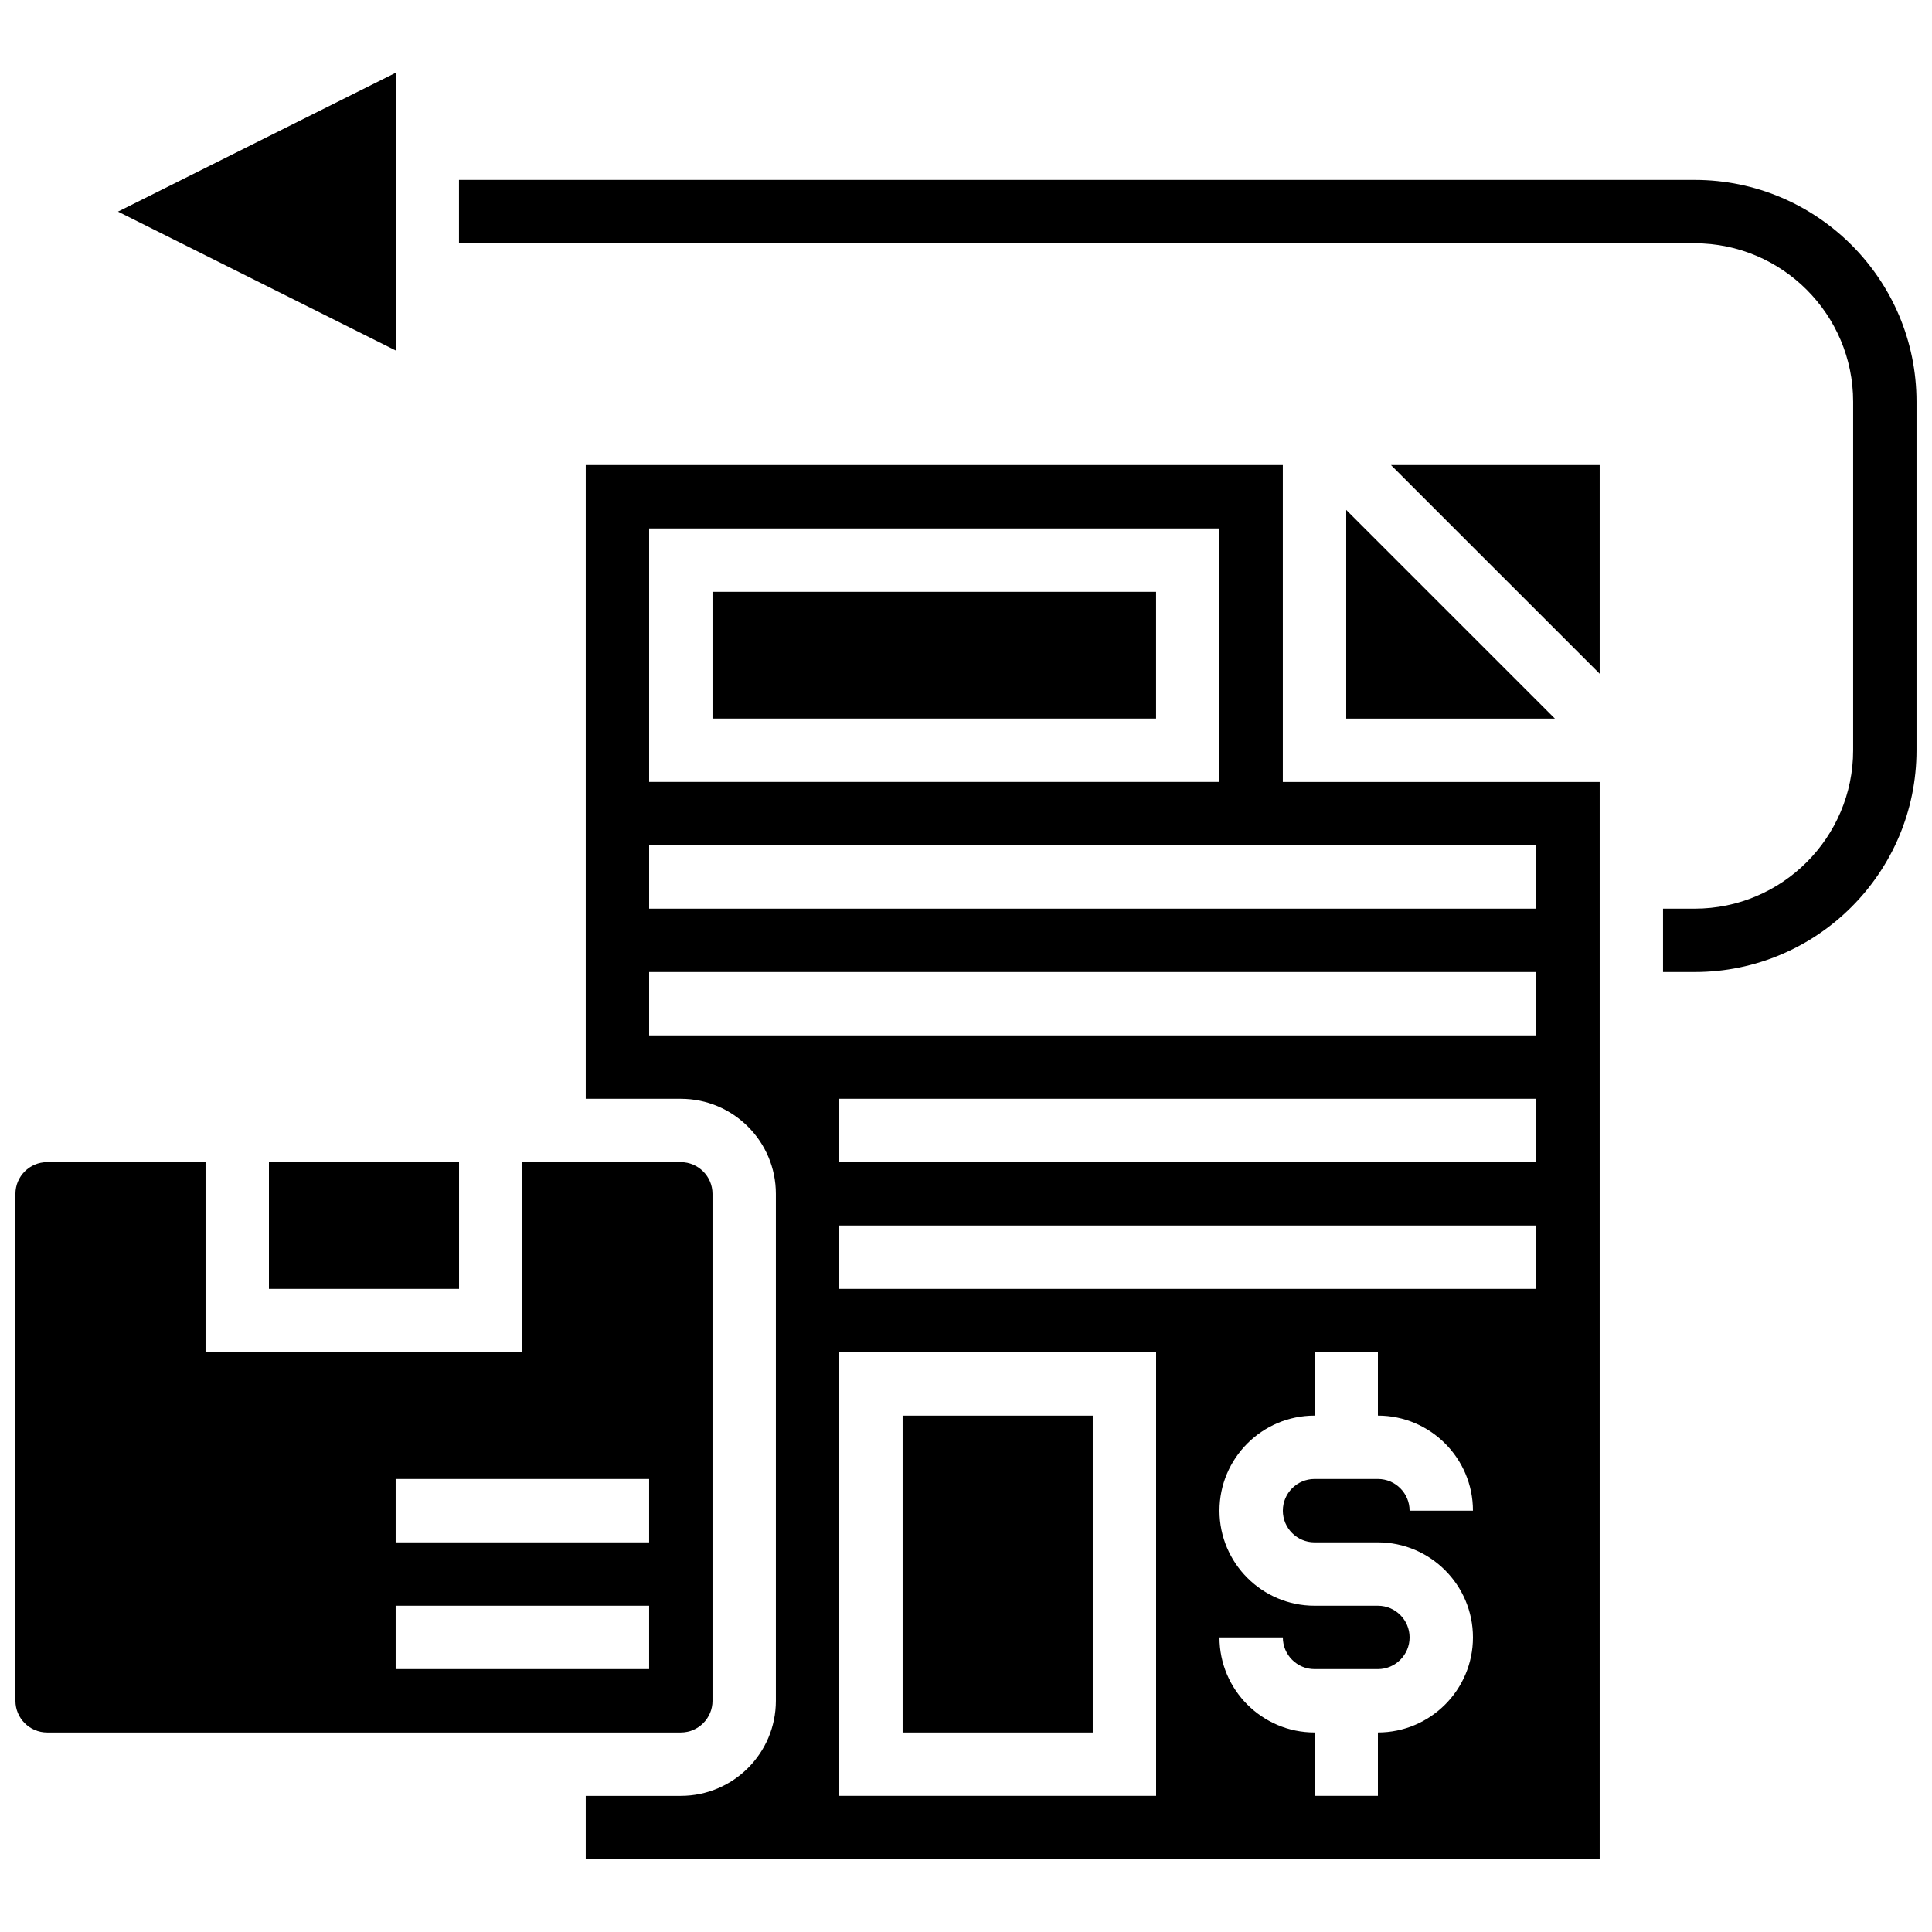 <?xml version="1.0" encoding="UTF-8"?>
<!-- Uploaded to: ICON Repo, www.svgrepo.com, Generator: ICON Repo Mixer Tools -->
<svg width="800px" height="800px" version="1.1" viewBox="144 144 512 512" xmlns="http://www.w3.org/2000/svg">
 <defs>
  <clipPath id="b">
   <path d="m265 191h386.9v211h-386.9z"/>
  </clipPath>
  <clipPath id="a">
   <path d="m148.09 451h184.91v153h-184.91z"/>
  </clipPath>
 </defs>
 <g clip-path="url(#b)">
  <path d="m593.12 191.68h-327.48v16.793h327.48c23.148 0 41.984 18.836 41.984 41.984v92.363c0 23.148-18.836 41.984-41.984 41.984h-8.398v16.793h8.398c32.41 0 58.777-26.367 58.777-58.777v-92.363c0-32.414-26.367-58.777-58.777-58.777z"/>
 </g>
 <path d="m248.86 163.29-73.59 36.793 73.59 36.793z"/>
 <path d="m383.2 519.16h50.383v83.969h-50.383z"/>
 <g clip-path="url(#a)">
  <path d="m332.82 594.73v-134.35c0-4.629-3.766-8.398-8.398-8.398h-41.984v50.383l-83.965-0.004v-50.383l-41.984 0.004c-4.629 0-8.398 3.766-8.398 8.398v134.35c0 4.629 3.766 8.398 8.398 8.398h167.94c4.629-0.004 8.395-3.769 8.395-8.398zm-16.793-8.398h-67.176v-16.793h67.176zm0-33.586h-67.176v-16.793h67.176z"/>
 </g>
 <path d="m215.27 451.98h50.383v33.586h-50.383z"/>
 <path d="m500.76 334.43h55.301l-55.301-55.297z"/>
 <path d="m332.82 300.84h117.55v33.586h-117.55z"/>
 <path d="m483.96 267.25h-184.73v167.94h25.191c13.891 0 25.191 11.301 25.191 25.191v134.35c0 13.891-11.301 25.191-25.191 25.191h-25.191v16.793h268.7v-285.49h-83.969zm-167.93 16.793h151.14v67.176h-151.14zm134.35 335.87h-83.969v-117.55h83.969zm41.984-67.172h16.793c13.891 0 25.191 11.301 25.191 25.191s-11.301 25.191-25.191 25.191v16.793h-16.793v-16.793c-13.891 0-25.191-11.301-25.191-25.191h16.793c0 4.629 3.766 8.398 8.398 8.398h16.793c4.629 0 8.398-3.766 8.398-8.398 0-4.629-3.766-8.398-8.398-8.398h-16.793c-13.891 0-25.191-11.301-25.191-25.191s11.301-25.191 25.191-25.191v-16.793h16.793v16.793c13.891 0 25.191 11.301 25.191 25.191h-16.793c0-4.629-3.766-8.398-8.398-8.398h-16.793c-4.629 0-8.398 3.766-8.398 8.398 0 4.629 3.769 8.398 8.398 8.398zm58.777-67.176h-184.73v-16.793h184.73zm0-33.586h-184.73v-16.793h184.73zm0-33.59h-235.11v-16.793h235.11zm0-50.379v16.793h-235.11v-16.793z"/>
 <path d="m567.93 322.55v-55.297h-55.301z"/>
</svg>
